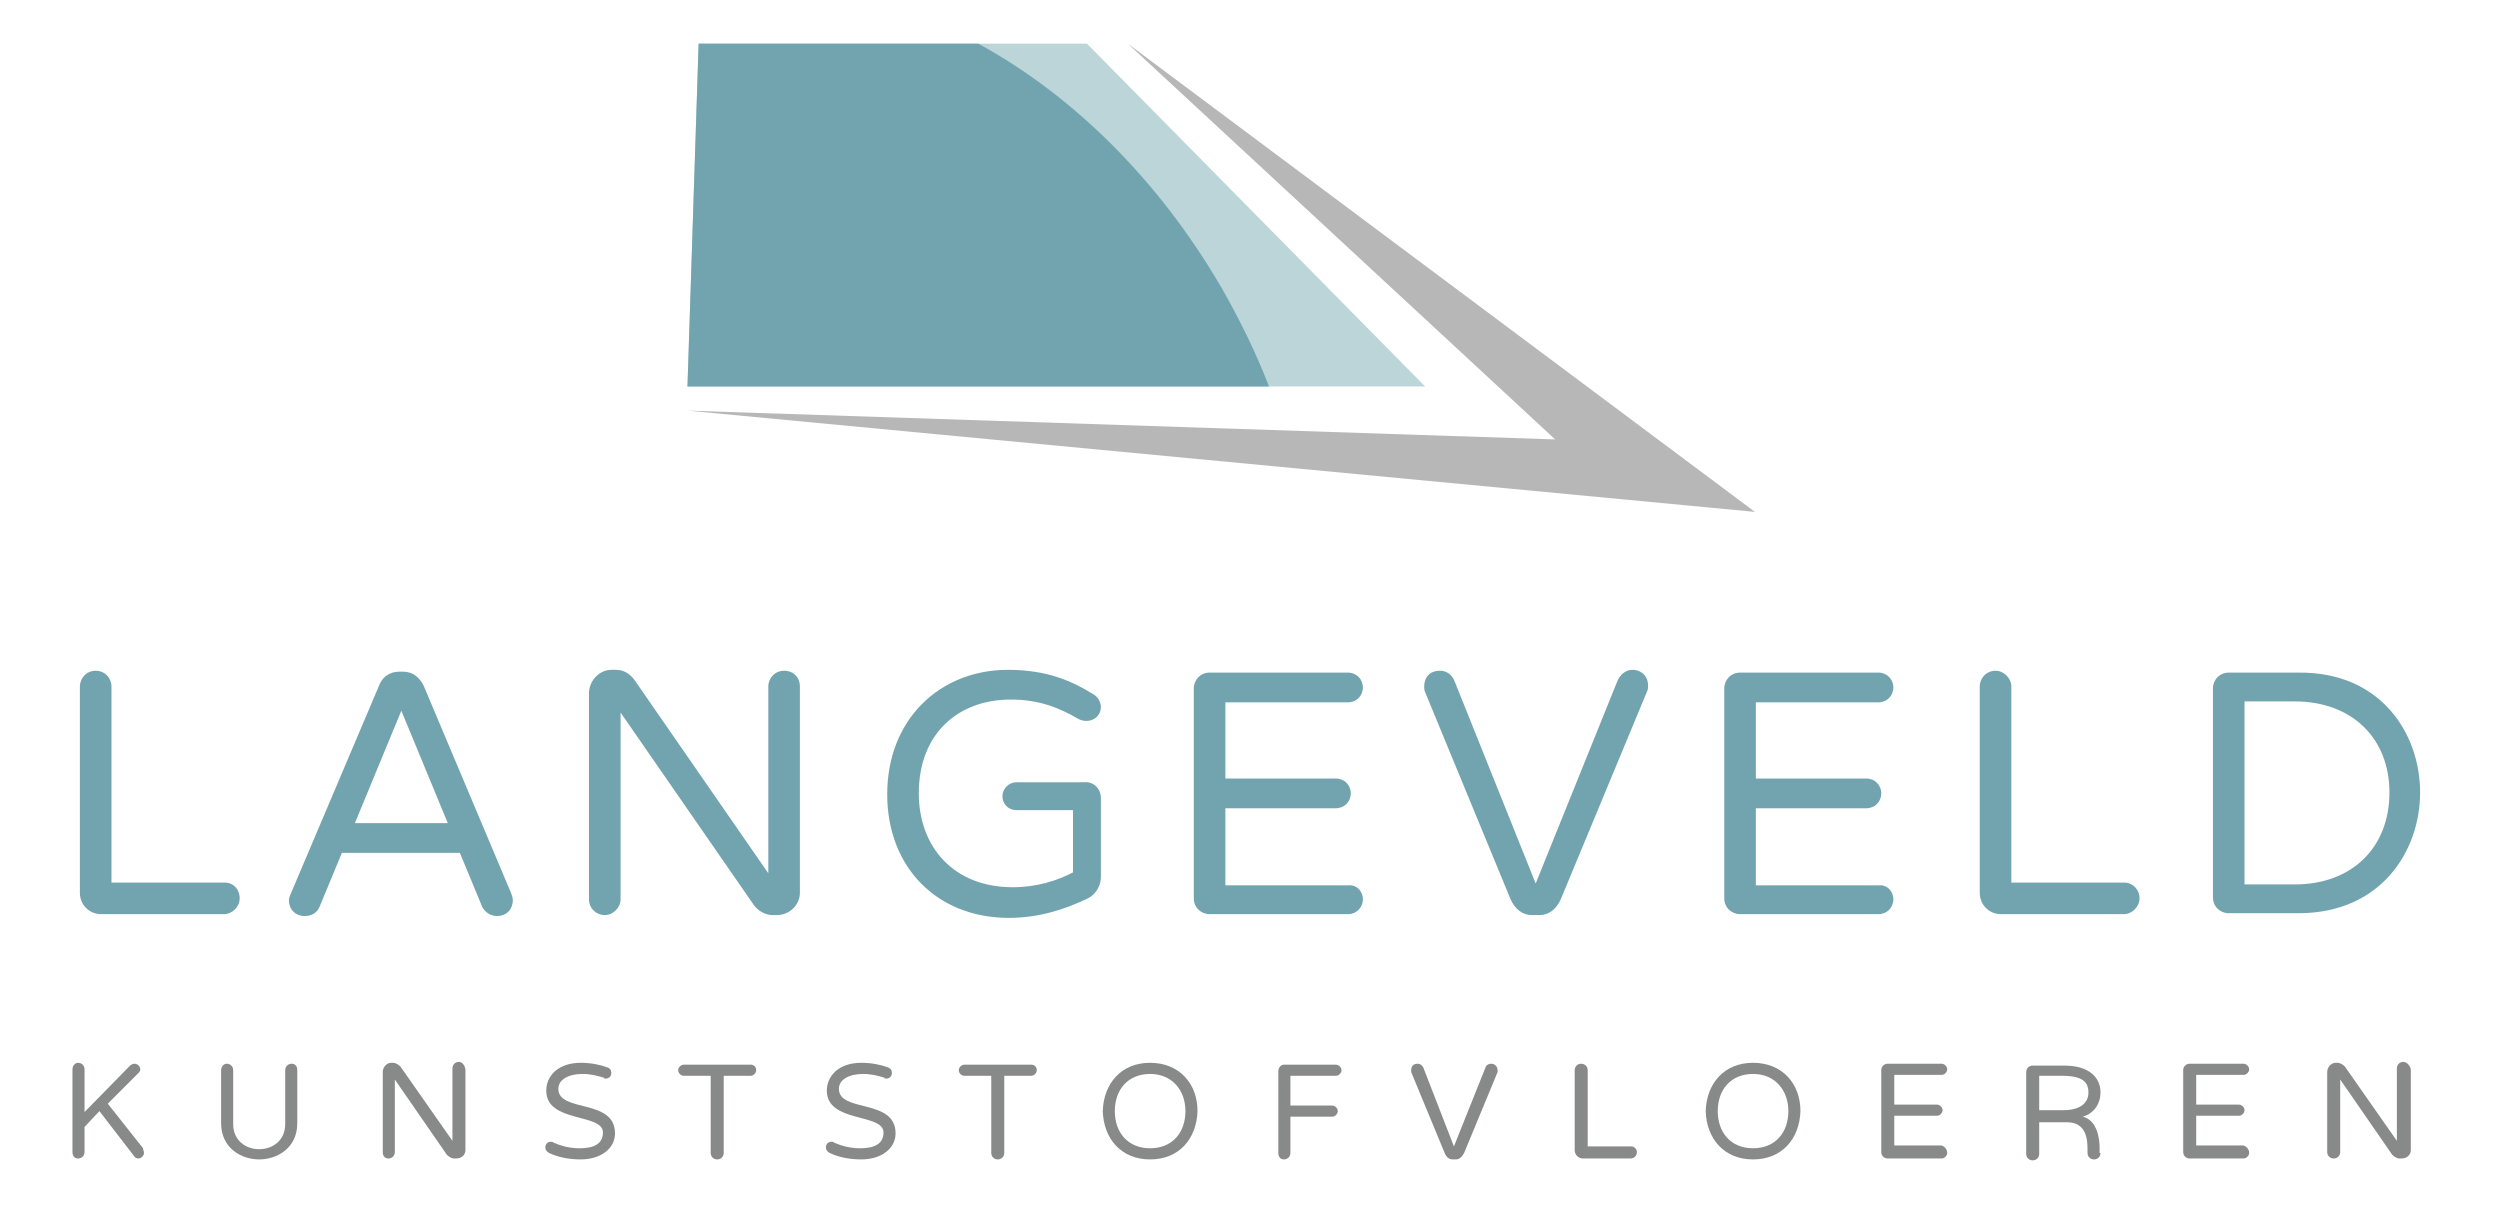 <?xml version="1.0" encoding="utf-8"?>
<!-- Generator: Adobe Illustrator 19.1.0, SVG Export Plug-In . SVG Version: 6.00 Build 0)  -->
<svg version="1.1" id="Laag_1" xmlns="http://www.w3.org/2000/svg" xmlns:xlink="http://www.w3.org/1999/xlink" x="0px" y="0px"
	 viewBox="0 0 269.1 129.7" style="enable-background:new 0 0 269.1 129.7;" xml:space="preserve">
<style type="text/css">
	.st0{fill:#BBD5D8;}
	.st1{fill:#72A4AF;}
	.st2{fill:#B7B7B7;}
	.st3{fill:#888989;}
</style>
<g>
	<defs>
		<polygon id="SVGID_1_" points="59.1,4.7 100.9,4.7 137.3,41.6 57.9,41.6 		"/>
	</defs>
	<clipPath id="SVGID_2_">
		<use xlink:href="#SVGID_1_"  style="overflow:visible;"/>
	</clipPath>
</g>
<polygon class="st0" points="75.2,4.7 117,4.7 153.4,41.6 74,41.6 "/>
<path class="st1" d="M131.5,31c-6.8-11.7-16.1-20.8-26.2-26.3l-30.1,0L74,41.6h62.6C135.2,38,133.5,34.5,131.5,31z"/>
<polygon class="st2" points="121.4,4.7 188.9,55.1 74,44.2 167.4,47.3 "/>
<g>
	<path class="st1" d="M25.8,96.7c0,0.9-0.8,1.7-1.7,1.7H10.9c-1.3,0-2.3-1-2.3-2.3V73.9c0-0.9,0.7-1.7,1.7-1.7s1.7,0.8,1.7,1.7V95
		h12.2C25.1,95,25.8,95.7,25.8,96.7z"/>
	<path class="st1" d="M55.2,96.9c0,0.9-0.6,1.7-1.7,1.7c-0.7,0-1.3-0.4-1.6-1l-2.4-5.8H36.8l-2.4,5.8c-0.3,0.7-0.9,1-1.6,1
		c-1,0-1.7-0.7-1.7-1.7c0-0.2,0.1-0.5,0.2-0.7l9.5-22.4c0.3-0.8,1-1.5,2.2-1.5h0.4c1.1,0,1.8,0.7,2.2,1.5L55,96.1
		C55.1,96.4,55.2,96.6,55.2,96.9z M48.2,88.6l-5-12.1l-5,12.1H48.2z"/>
	<path class="st1" d="M86.1,73.9v22.2c0,1.3-1.1,2.4-2.5,2.4h-0.4c-0.8,0-1.5-0.4-2-1L66.8,76.7v20.1c0,0.9-0.8,1.7-1.7,1.7
		s-1.7-0.7-1.7-1.7V74.6c0-1.3,1.1-2.5,2.4-2.5h0.5c0.8,0,1.5,0.4,2,1.1L82.7,94V73.9c0-0.9,0.7-1.7,1.7-1.7S86.1,72.9,86.1,73.9z"
		/>
	<path class="st1" d="M118.5,85.9v8.5c0,1-0.6,1.9-1.4,2.3c-2.5,1.2-5.3,2.1-8.5,2.1c-7.8,0-13.1-5.5-13.1-13.3
		c0-8.1,5.7-13.4,13-13.4c4.2,0,6.9,1.2,9.3,2.7c0.3,0.2,0.7,0.7,0.7,1.3c0,0.8-0.6,1.5-1.6,1.5c-0.3,0-0.6-0.1-0.8-0.2
		c-2.2-1.3-4.4-2.1-7.3-2.1c-5.6,0-9.9,3.6-9.9,10.1c0,5.7,3.7,10.1,10.1,10.1c2.6,0,4.8-0.7,6.5-1.6v-6.7h-6.1
		c-0.9,0-1.5-0.7-1.5-1.5s0.7-1.5,1.5-1.5h7.3C117.7,84.1,118.5,84.9,118.5,85.9z"/>
	<path class="st1" d="M146.7,96.8c0,0.9-0.7,1.6-1.6,1.6h-14.9c-0.9,0-1.7-0.7-1.7-1.7V74.1c0-0.9,0.7-1.7,1.7-1.7h14.9
		c0.9,0,1.6,0.7,1.6,1.6s-0.7,1.6-1.6,1.6h-13.2v8.2h11.9c0.9,0,1.6,0.7,1.6,1.6s-0.7,1.6-1.6,1.6h-11.9v8.3h13.2
		C146,95.2,146.7,95.9,146.7,96.8z"/>
	<path class="st1" d="M165.3,95.1l8.8-21.8c0.3-0.7,0.9-1.2,1.6-1.2c1,0,1.7,0.7,1.7,1.7c0,0.2,0,0.4-0.1,0.6L168,96.8
		c-0.5,1.1-1.3,1.7-2.3,1.7h-0.8c-1,0-1.8-0.6-2.3-1.7l-9.2-22.3c-0.1-0.2-0.1-0.4-0.1-0.6c0-1,0.6-1.7,1.7-1.7
		c0.7,0,1.3,0.4,1.6,1.2L165.3,95.1z"/>
	<path class="st1" d="M203.8,96.8c0,0.9-0.7,1.6-1.6,1.6h-14.9c-0.9,0-1.7-0.7-1.7-1.7V74.1c0-0.9,0.7-1.7,1.7-1.7h14.9
		c0.9,0,1.6,0.7,1.6,1.6s-0.7,1.6-1.6,1.6h-13.2v8.2h11.9c0.9,0,1.6,0.7,1.6,1.6s-0.7,1.6-1.6,1.6h-11.9v8.3h13.2
		C203.1,95.2,203.8,95.9,203.8,96.8z"/>
	<path class="st1" d="M230.3,96.7c0,0.9-0.8,1.7-1.7,1.7h-13.2c-1.3,0-2.3-1-2.3-2.3V73.9c0-0.9,0.7-1.7,1.7-1.7
		c0.9,0,1.7,0.8,1.7,1.7V95h12.2C229.5,95,230.3,95.7,230.3,96.7z"/>
	<path class="st1" d="M260.5,85.3c0,6.3-4.2,13-13.1,13h-7.5c-0.9,0-1.7-0.7-1.7-1.7V74.1c0-0.9,0.7-1.7,1.7-1.7h7.5
		C256.3,72.3,260.5,79,260.5,85.3z M257.2,85.3c0-5.8-4-9.8-10.2-9.8h-5.4v19.7h5.4C253.2,95.2,257.2,91.2,257.2,85.3z"/>
</g>
<g>
	<g>
		<path class="st3" d="M15.5,124.1c0,0.3-0.3,0.6-0.6,0.6c-0.2,0-0.4-0.1-0.5-0.3l-3.7-4.8l-1.6,1.7v2.7c0,0.4-0.3,0.7-0.7,0.7
			c-0.4,0-0.6-0.3-0.6-0.7v-8.9c0-0.4,0.3-0.7,0.6-0.7c0.4,0,0.7,0.3,0.7,0.7v4.6l4.9-5c0.1-0.1,0.3-0.2,0.5-0.2
			c0.3,0,0.6,0.3,0.6,0.6c0,0.2-0.1,0.3-0.2,0.4l-3.3,3.3l3.8,4.8C15.4,123.8,15.5,123.9,15.5,124.1z"/>
		<path class="st3" d="M32,115.2v5.7c0,2.7-2.2,3.9-4.1,3.9s-4.1-1.2-4.1-3.9v-5.7c0-0.4,0.3-0.7,0.6-0.7c0.4,0,0.7,0.3,0.7,0.7v5.8
			c0,1.8,1.4,2.7,2.8,2.7s2.8-0.9,2.8-2.7v-5.8c0-0.4,0.3-0.7,0.7-0.7S32,114.8,32,115.2z"/>
		<path class="st3" d="M50.1,115.2v8.6c0,0.5-0.4,0.9-1,0.9h-0.2c-0.3,0-0.6-0.2-0.8-0.4l-5.6-8.1v7.8c0,0.4-0.3,0.7-0.7,0.7
			s-0.6-0.3-0.6-0.7v-8.6c0-0.5,0.4-1,0.9-1h0.2c0.3,0,0.6,0.2,0.8,0.4l5.6,8v-7.8c0-0.4,0.3-0.7,0.7-0.7S50.1,114.8,50.1,115.2z"/>
		<path class="st3" d="M66.2,122c0,1.6-1.5,2.8-3.7,2.8c-1.4,0-2.6-0.3-3.4-0.7c-0.2-0.1-0.4-0.3-0.4-0.6c0-0.3,0.2-0.6,0.6-0.6
			c0.1,0,0.2,0,0.3,0.1c0.7,0.3,1.6,0.6,2.8,0.6c1.4,0,2.5-0.4,2.5-1.7c0-2.1-6.1-1-6.1-4.5c0-1.6,1.3-3,3.7-3
			c1.1,0,2.1,0.2,2.9,0.5c0.2,0.1,0.4,0.2,0.4,0.6c0,0.3-0.2,0.6-0.6,0.6c-0.1,0-0.2,0-0.2-0.1c-0.7-0.2-1.4-0.4-2.3-0.4
			c-1.5,0-2.6,0.6-2.6,1.6C60.1,119.8,66.2,118.2,66.2,122z"/>
		<path class="st3" d="M81.4,115.2c0,0.3-0.3,0.6-0.6,0.6h-2.9v8.3c0,0.4-0.3,0.7-0.7,0.7s-0.7-0.3-0.7-0.7v-8.3h-2.9
			c-0.3,0-0.6-0.3-0.6-0.6s0.3-0.6,0.6-0.6h7.2C81.2,114.6,81.4,114.9,81.4,115.2z"/>
		<path class="st3" d="M96.4,122c0,1.6-1.5,2.8-3.7,2.8c-1.4,0-2.6-0.3-3.4-0.7c-0.2-0.1-0.4-0.3-0.4-0.6c0-0.3,0.2-0.6,0.6-0.6
			c0.1,0,0.2,0,0.3,0.1c0.7,0.3,1.6,0.6,2.8,0.6c1.4,0,2.5-0.4,2.5-1.7c0-2.1-6.1-1-6.1-4.5c0-1.6,1.3-3,3.7-3
			c1.1,0,2.1,0.2,2.9,0.5c0.2,0.1,0.4,0.2,0.4,0.6c0,0.3-0.2,0.6-0.6,0.6c-0.1,0-0.2,0-0.2-0.1c-0.7-0.2-1.4-0.4-2.3-0.4
			c-1.5,0-2.6,0.6-2.6,1.6C90.3,119.8,96.4,118.2,96.4,122z"/>
		<path class="st3" d="M111.6,115.2c0,0.3-0.3,0.6-0.6,0.6h-2.9v8.3c0,0.4-0.3,0.7-0.7,0.7s-0.7-0.3-0.7-0.7v-8.3h-2.9
			c-0.3,0-0.6-0.3-0.6-0.6s0.3-0.6,0.6-0.6h7.2C111.4,114.6,111.6,114.9,111.6,115.2z"/>
		<path class="st3" d="M128.9,119.6c-0.1,3-2,5.2-5.1,5.2c-3.1,0-5-2.2-5.1-5.2c0.1-3,2-5.2,5.1-5.2
			C126.9,114.4,128.9,116.6,128.9,119.6z M127.6,119.6c0-2.2-1.4-4-3.8-4c-2.4,0-3.8,1.7-3.8,4s1.4,4,3.8,4
			C126.2,123.6,127.6,121.9,127.6,119.6z"/>
		<path class="st3" d="M138.9,115.8v3.2h4.5c0.3,0,0.6,0.3,0.6,0.6s-0.3,0.6-0.6,0.6h-4.5v3.9c0,0.4-0.3,0.7-0.7,0.7
			s-0.6-0.3-0.6-0.7v-8.8c0-0.4,0.3-0.7,0.6-0.7h5.6c0.3,0,0.6,0.3,0.6,0.6s-0.3,0.6-0.6,0.6H138.9z"/>
		<path class="st3" d="M156.5,123.4l3.4-8.5c0.1-0.3,0.4-0.4,0.6-0.4c0.4,0,0.7,0.3,0.7,0.7c0,0.1,0,0.2,0,0.2l-3.6,8.7
			c-0.2,0.4-0.5,0.7-0.9,0.7h-0.3c-0.4,0-0.7-0.2-0.9-0.7l-3.6-8.7c0-0.1,0-0.2,0-0.2c0-0.4,0.2-0.7,0.7-0.7c0.3,0,0.5,0.2,0.6,0.4
			L156.5,123.4z"/>
		<path class="st3" d="M176.2,124c0,0.4-0.3,0.7-0.7,0.7h-5.1c-0.5,0-0.9-0.4-0.9-0.9v-8.6c0-0.4,0.3-0.7,0.7-0.7s0.7,0.3,0.7,0.7
			v8.2h4.7C175.9,123.4,176.2,123.7,176.2,124z"/>
		<path class="st3" d="M193.8,119.6c-0.1,3-2,5.2-5.1,5.2c-3.1,0-5-2.2-5.1-5.2c0.1-3,2-5.2,5.1-5.2
			C191.8,114.4,193.8,116.6,193.8,119.6z M192.5,119.6c0-2.2-1.4-4-3.8-4c-2.4,0-3.8,1.7-3.8,4s1.4,4,3.8,4
			C191.1,123.6,192.5,121.9,192.5,119.6z"/>
		<path class="st3" d="M209.6,124.1c0,0.3-0.3,0.6-0.6,0.6h-5.8c-0.4,0-0.7-0.3-0.7-0.7v-8.8c0-0.4,0.3-0.7,0.7-0.7h5.8
			c0.3,0,0.6,0.3,0.6,0.6s-0.3,0.6-0.6,0.6h-5.1v3.2h4.6c0.3,0,0.6,0.3,0.6,0.6s-0.3,0.6-0.6,0.6h-4.6v3.2h5.1
			C209.3,123.4,209.6,123.7,209.6,124.1z"/>
		<path class="st3" d="M226.1,124.1c0,0.4-0.3,0.7-0.7,0.7c-0.4,0-0.7-0.3-0.7-0.7v-0.4c0-1-0.1-2.9-2.2-2.9h-3v3.4
			c0,0.4-0.3,0.7-0.7,0.7s-0.7-0.3-0.7-0.7v-8.8c0-0.4,0.3-0.7,0.7-0.7h3.4c2.7,0,3.9,1.3,3.9,2.9c0,1.1-0.6,2.2-1.9,2.6
			c1.6,0.4,1.8,2.5,1.8,3.3V124.1z M224.8,117.6c0-1.1-0.6-1.8-2.8-1.8h-2.5v3.7h2.6C223.8,119.5,224.8,118.8,224.8,117.6z"/>
		<path class="st3" d="M242.1,124.1c0,0.3-0.3,0.6-0.6,0.6h-5.8c-0.4,0-0.7-0.3-0.7-0.7v-8.8c0-0.4,0.3-0.7,0.7-0.7h5.8
			c0.3,0,0.6,0.3,0.6,0.6s-0.3,0.6-0.6,0.6h-5.1v3.2h4.6c0.3,0,0.6,0.3,0.6,0.6s-0.3,0.6-0.6,0.6h-4.6v3.2h5.1
			C241.8,123.4,242.1,123.7,242.1,124.1z"/>
		<path class="st3" d="M259.5,115.2v8.6c0,0.5-0.4,0.9-1,0.9h-0.2c-0.3,0-0.6-0.2-0.8-0.4l-5.6-8.1v7.8c0,0.4-0.3,0.7-0.7,0.7
			s-0.7-0.3-0.7-0.7v-8.6c0-0.5,0.4-1,0.9-1h0.2c0.3,0,0.6,0.2,0.8,0.4l5.6,8v-7.8c0-0.4,0.3-0.7,0.7-0.7S259.5,114.8,259.5,115.2z"
			/>
	</g>
</g>
</svg>
